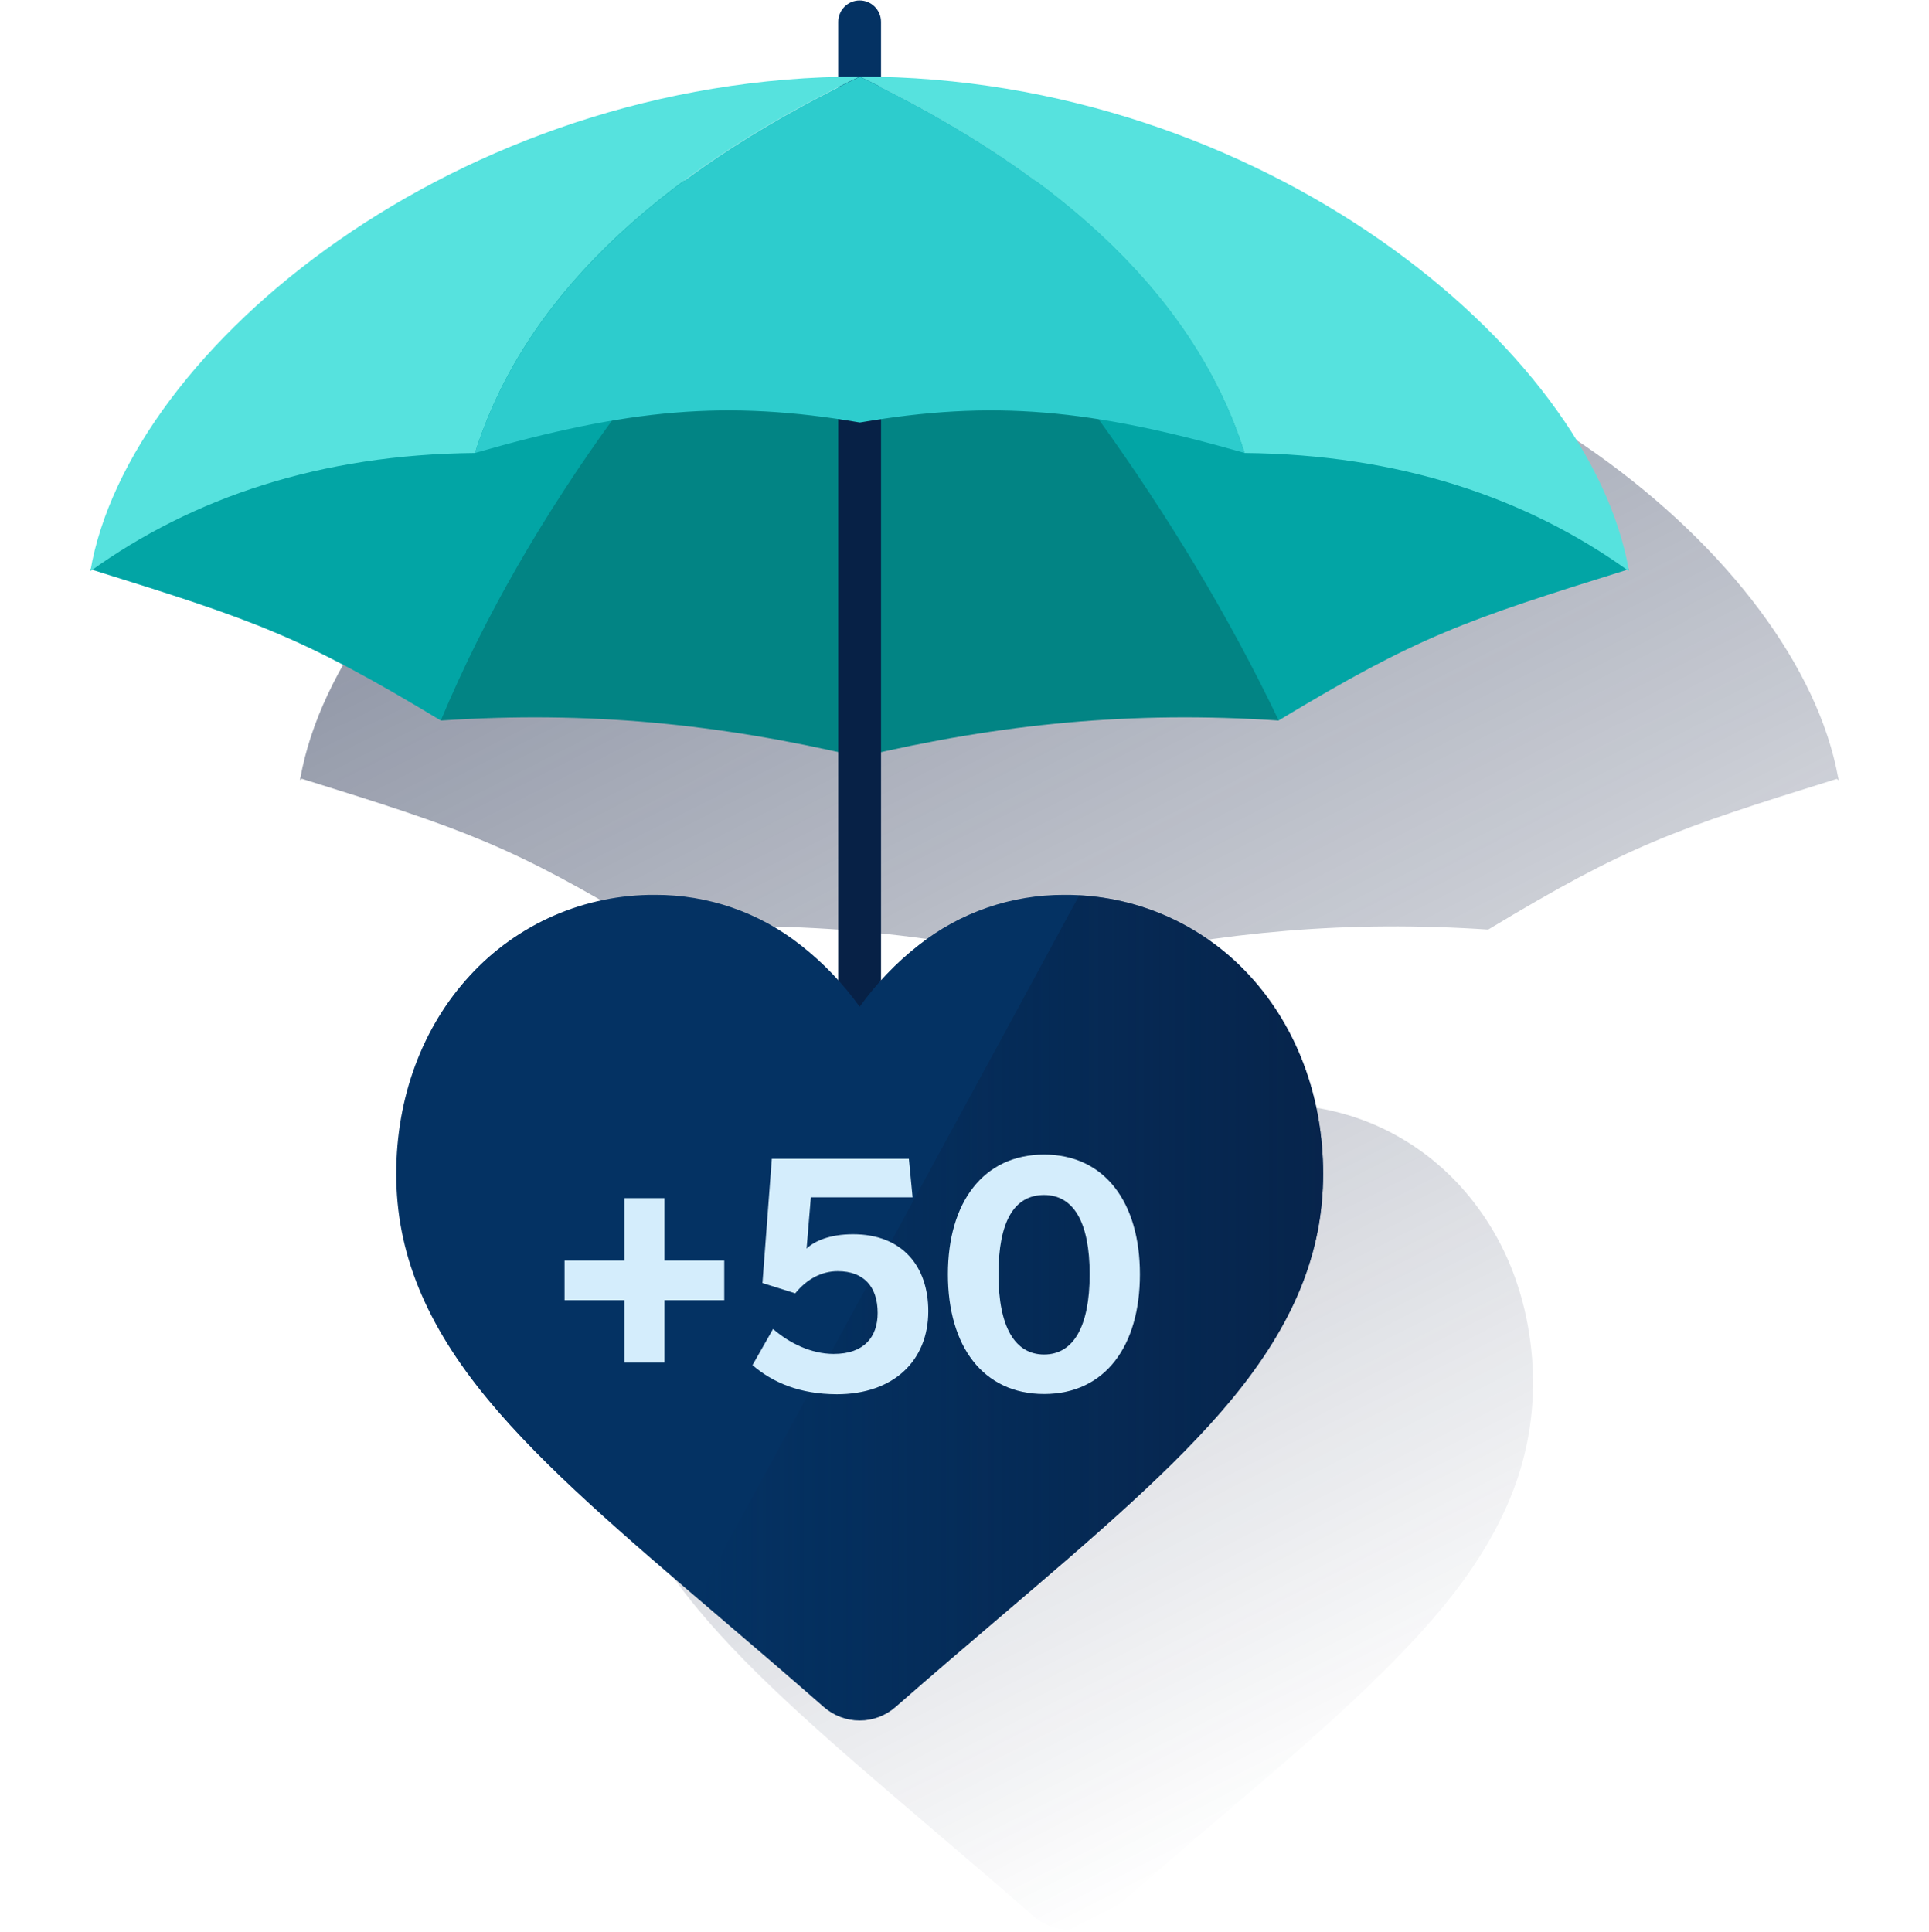 <svg width="600" height="601" viewBox="0 0 600 601" fill="none" xmlns="http://www.w3.org/2000/svg"><g clip-path="url(#clip0_2303_184)"><path d="M571.897 242.696C571.913 242.504 571.876 242.31 571.79 242.137H571.897L571.763 242.004C559.539 173.978 460.625 91.918 339.245 88.925V71.819C339.245 70.055 338.544 68.363 337.297 67.116C336.05 65.869 334.358 65.168 332.594 65.168C330.83 65.168 329.138 65.869 327.891 67.116C326.644 68.363 325.943 70.055 325.943 71.819V88.925C204.576 91.918 105.662 173.978 93.438 241.964L93.305 242.098H93.411C93.388 242.286 93.353 242.473 93.305 242.656L93.89 242.244C144.624 258.047 158.883 262.915 202.301 289.12C245.759 286.22 284.614 289.732 325.943 298.937V369.93C322.39 365.955 318.485 362.308 314.277 359.035C301.398 348.814 285.426 343.274 268.984 343.326C258.139 343.267 247.402 345.487 237.469 349.84C227.535 354.194 218.627 360.585 211.32 368.599C196.581 384.562 188.454 406.497 188.454 430.214C188.454 454.623 197.539 476.97 217.053 500.528C234.505 521.612 259.619 543.015 288.631 567.796L296.306 574.354L308.557 584.863C312.761 588.494 317.084 592.245 321.46 596.076C321.85 596.413 322.249 596.733 322.657 597.034C323.083 597.341 323.527 597.621 323.988 597.872C324.614 598.235 325.263 598.56 325.93 598.843C326.65 599.167 327.392 599.438 328.151 599.655C330.658 600.341 333.289 600.444 335.841 599.956C338.394 599.467 340.801 598.399 342.876 596.835C343.196 596.582 343.515 596.342 343.821 596.076C346.738 593.522 349.625 591.008 352.48 588.534C361.034 581.125 369.214 574.141 376.663 567.796C405.755 543.015 430.789 521.572 448.241 500.528C467.742 476.97 476.827 454.623 476.827 430.201C476.832 423.304 476.119 416.425 474.699 409.676C473.977 406.219 473.053 402.808 471.932 399.46C468.183 388.007 462.034 377.486 453.895 368.599C452.99 367.615 452.059 366.671 451.128 365.739L450.157 364.835C449.532 364.236 448.893 363.624 448.241 363.052C447.842 362.693 447.43 362.347 447.017 362.002C446.605 361.656 445.86 361.004 445.262 360.538L443.865 359.448C443.399 359.088 442.748 358.596 442.176 358.184L440.646 357.106L439.01 356.002C438.464 355.643 437.906 355.297 437.347 354.965L435.737 353.994C435.152 353.648 434.567 353.315 433.968 352.996L432.412 352.158L430.51 351.214L428.993 350.509L426.971 349.604L425.535 349.032C424.817 348.739 424.085 348.46 423.353 348.194L422.023 347.742C421.238 347.476 420.453 347.196 419.655 346.957L418.551 346.638C417.673 346.385 416.795 346.132 415.891 345.906L415.266 345.76C409.018 344.231 402.609 343.458 396.177 343.459C379.741 343.392 363.771 348.913 350.884 359.115C346.689 362.364 342.793 365.984 339.245 369.93V298.977C380.574 289.772 419.429 286.26 462.887 289.16C506.304 262.955 520.564 258.087 571.298 242.284L571.897 242.696Z" fill="url(#paint0_linear_2303_184)"/><path d="M267.385 47.758C265.621 47.758 263.93 47.057 262.682 45.81C261.435 44.562 260.734 42.871 260.734 41.107V6.788C260.734 5.024 261.435 3.332 262.682 2.085C263.93 0.837 265.621 0.137 267.385 0.137C269.149 0.137 270.841 0.837 272.088 2.085C273.336 3.332 274.036 5.024 274.036 6.788V41.107C274.036 42.871 273.336 44.562 272.088 45.81C270.841 47.057 269.149 47.758 267.385 47.758Z" fill="#043263"/><path d="M28.102 177.054C79.314 193.016 93.507 197.805 137.098 224.116L267.391 41.879C181.753 56.484 102.978 106.66 28.102 177.054Z" fill="#02A5A5"/><path d="M137.102 224.129C182.887 221.07 223.564 225.127 267.394 235.463V41.879C210.196 98.638 164.544 158.737 137.102 224.129Z" fill="#028484"/><path d="M506.68 177.054C455.467 193.016 441.274 197.805 397.683 224.116L267.391 41.879C353.029 56.484 431.803 106.66 506.68 177.054Z" fill="#02A5A5"/><path d="M397.746 224.129C351.961 221.07 311.283 225.127 267.453 235.463V41.879C321.925 98.772 366.646 159.043 397.746 224.129Z" fill="#028484"/><path d="M274.036 100.734H260.734V399.204H274.036V100.734Z" fill="#072146"/><path d="M267.391 23.82C142.565 23.82 39.927 108.301 28.102 177.671C59.92 154.765 99.653 141.357 147.74 140.904C162.487 94.143 202.371 55.115 267.391 23.82Z" fill="#56E2DE"/><path d="M267.391 23.82C392.216 23.82 494.854 108.301 506.68 177.671C474.901 154.765 435.129 141.357 387.108 140.904C372.317 94.143 332.411 55.115 267.391 23.82Z" fill="#56E2DE"/><path d="M387.111 140.897C372.364 94.136 332.48 55.117 267.46 23.84C202.44 55.144 162.534 94.163 147.742 140.897C195.629 127.17 225.918 124.323 267.46 131.426C308.869 124.323 339.131 127.17 387.111 140.897Z" fill="#2DCCCD"/><path d="M388.683 303.502C381.364 295.509 372.448 289.141 362.513 284.81C352.577 280.48 341.844 278.283 331.006 278.361C314.57 278.295 298.599 283.815 285.713 294.018C278.727 299.494 272.559 305.94 267.396 313.159C262.239 305.934 256.071 299.487 249.079 294.018C236.192 283.815 220.222 278.295 203.786 278.361C192.948 278.283 182.214 280.48 172.279 284.81C162.343 289.141 153.428 295.509 146.108 303.502C131.37 319.465 123.242 341.399 123.242 365.117C123.242 389.526 132.327 411.873 151.841 435.431C169.294 456.515 194.408 477.918 223.419 502.699C233.329 511.159 244.583 520.763 256.249 530.979C259.334 533.681 263.295 535.17 267.396 535.17C271.496 535.17 275.458 533.681 278.543 530.979C290.209 520.763 301.462 511.159 311.385 502.699C340.424 477.918 365.511 456.515 382.963 435.431C402.464 411.873 411.549 389.526 411.549 365.104C411.549 341.399 403.422 319.518 388.683 303.502Z" fill="#043263"/><path d="M388.682 303.498C374.982 288.534 355.948 279.556 335.687 278.504L216.953 497.175L223.418 502.695C233.328 511.155 244.581 520.76 256.247 530.975C259.332 533.677 263.293 535.166 267.394 535.166C271.495 535.166 275.456 533.677 278.541 530.975C290.207 520.76 301.461 511.155 311.384 502.695C340.422 477.914 365.51 456.511 382.962 435.427C402.463 411.87 411.548 389.522 411.548 365.1C411.548 341.396 403.42 319.514 388.682 303.498Z" fill="url(#paint1_linear_2303_184)"/><path d="M194.224 423.856V404.435H175.602V392.104H194.224V372.684H206.648V392.104H225.271V404.435H206.648V423.856H194.224Z" fill="#D4EDFC"/><path d="M234.055 424.635L240.453 413.382C245.415 417.745 252.305 421.15 259.302 421.15C268.813 421.15 272.99 415.829 272.99 408.42C272.99 400.266 268.72 395.411 260.566 395.411C255.71 395.411 251.041 397.739 247.357 402.301L237.154 399.095L240.067 360.453H282.7L283.857 372.425H252.212L250.882 388.387C253.303 386.059 258.065 383.918 265.341 383.918C280.691 383.918 288.739 393.921 288.739 407.861C288.739 423.212 277.965 433.694 260.299 433.694C248.767 433.667 240.36 430.076 234.055 424.635Z" fill="#D4EDFC"/><path d="M294.836 396.374C294.836 373.947 305.916 359.129 324.752 359.129C343.588 359.129 354.562 373.987 354.562 396.374C354.562 418.762 343.681 433.62 324.752 433.62C305.823 433.62 294.836 418.802 294.836 396.374ZM338.932 396.374C338.932 379.96 333.784 371.713 324.752 371.713C315.441 371.713 310.572 379.96 310.572 396.374C310.572 412.789 315.72 421.329 324.752 421.329C333.784 421.329 338.932 412.789 338.932 396.374Z" fill="#D4EDFC"/></g><defs><linearGradient id="paint0_linear_2303_184" x1="253.66" y1="94.525" x2="475.351" y2="529.633" gradientUnits="userSpaceOnUse"><stop stop-color="#192647" stop-opacity="0.5" offset="0"/><stop offset="1" stop-color="#192647" stop-opacity="0"/></linearGradient><linearGradient id="paint1_linear_2303_184" x1="411.548" y1="406.841" x2="216.953" y2="406.841" gradientUnits="userSpaceOnUse"><stop stop-color="#072146" stop-opacity="0.8" offset="0"/><stop offset="1" stop-color="#072146" stop-opacity="0"/></linearGradient><clipPath id="clip0_2303_184"><rect width="600" height="600" fill="white" transform="translate(0 0.195)"/></clipPath></defs></svg>